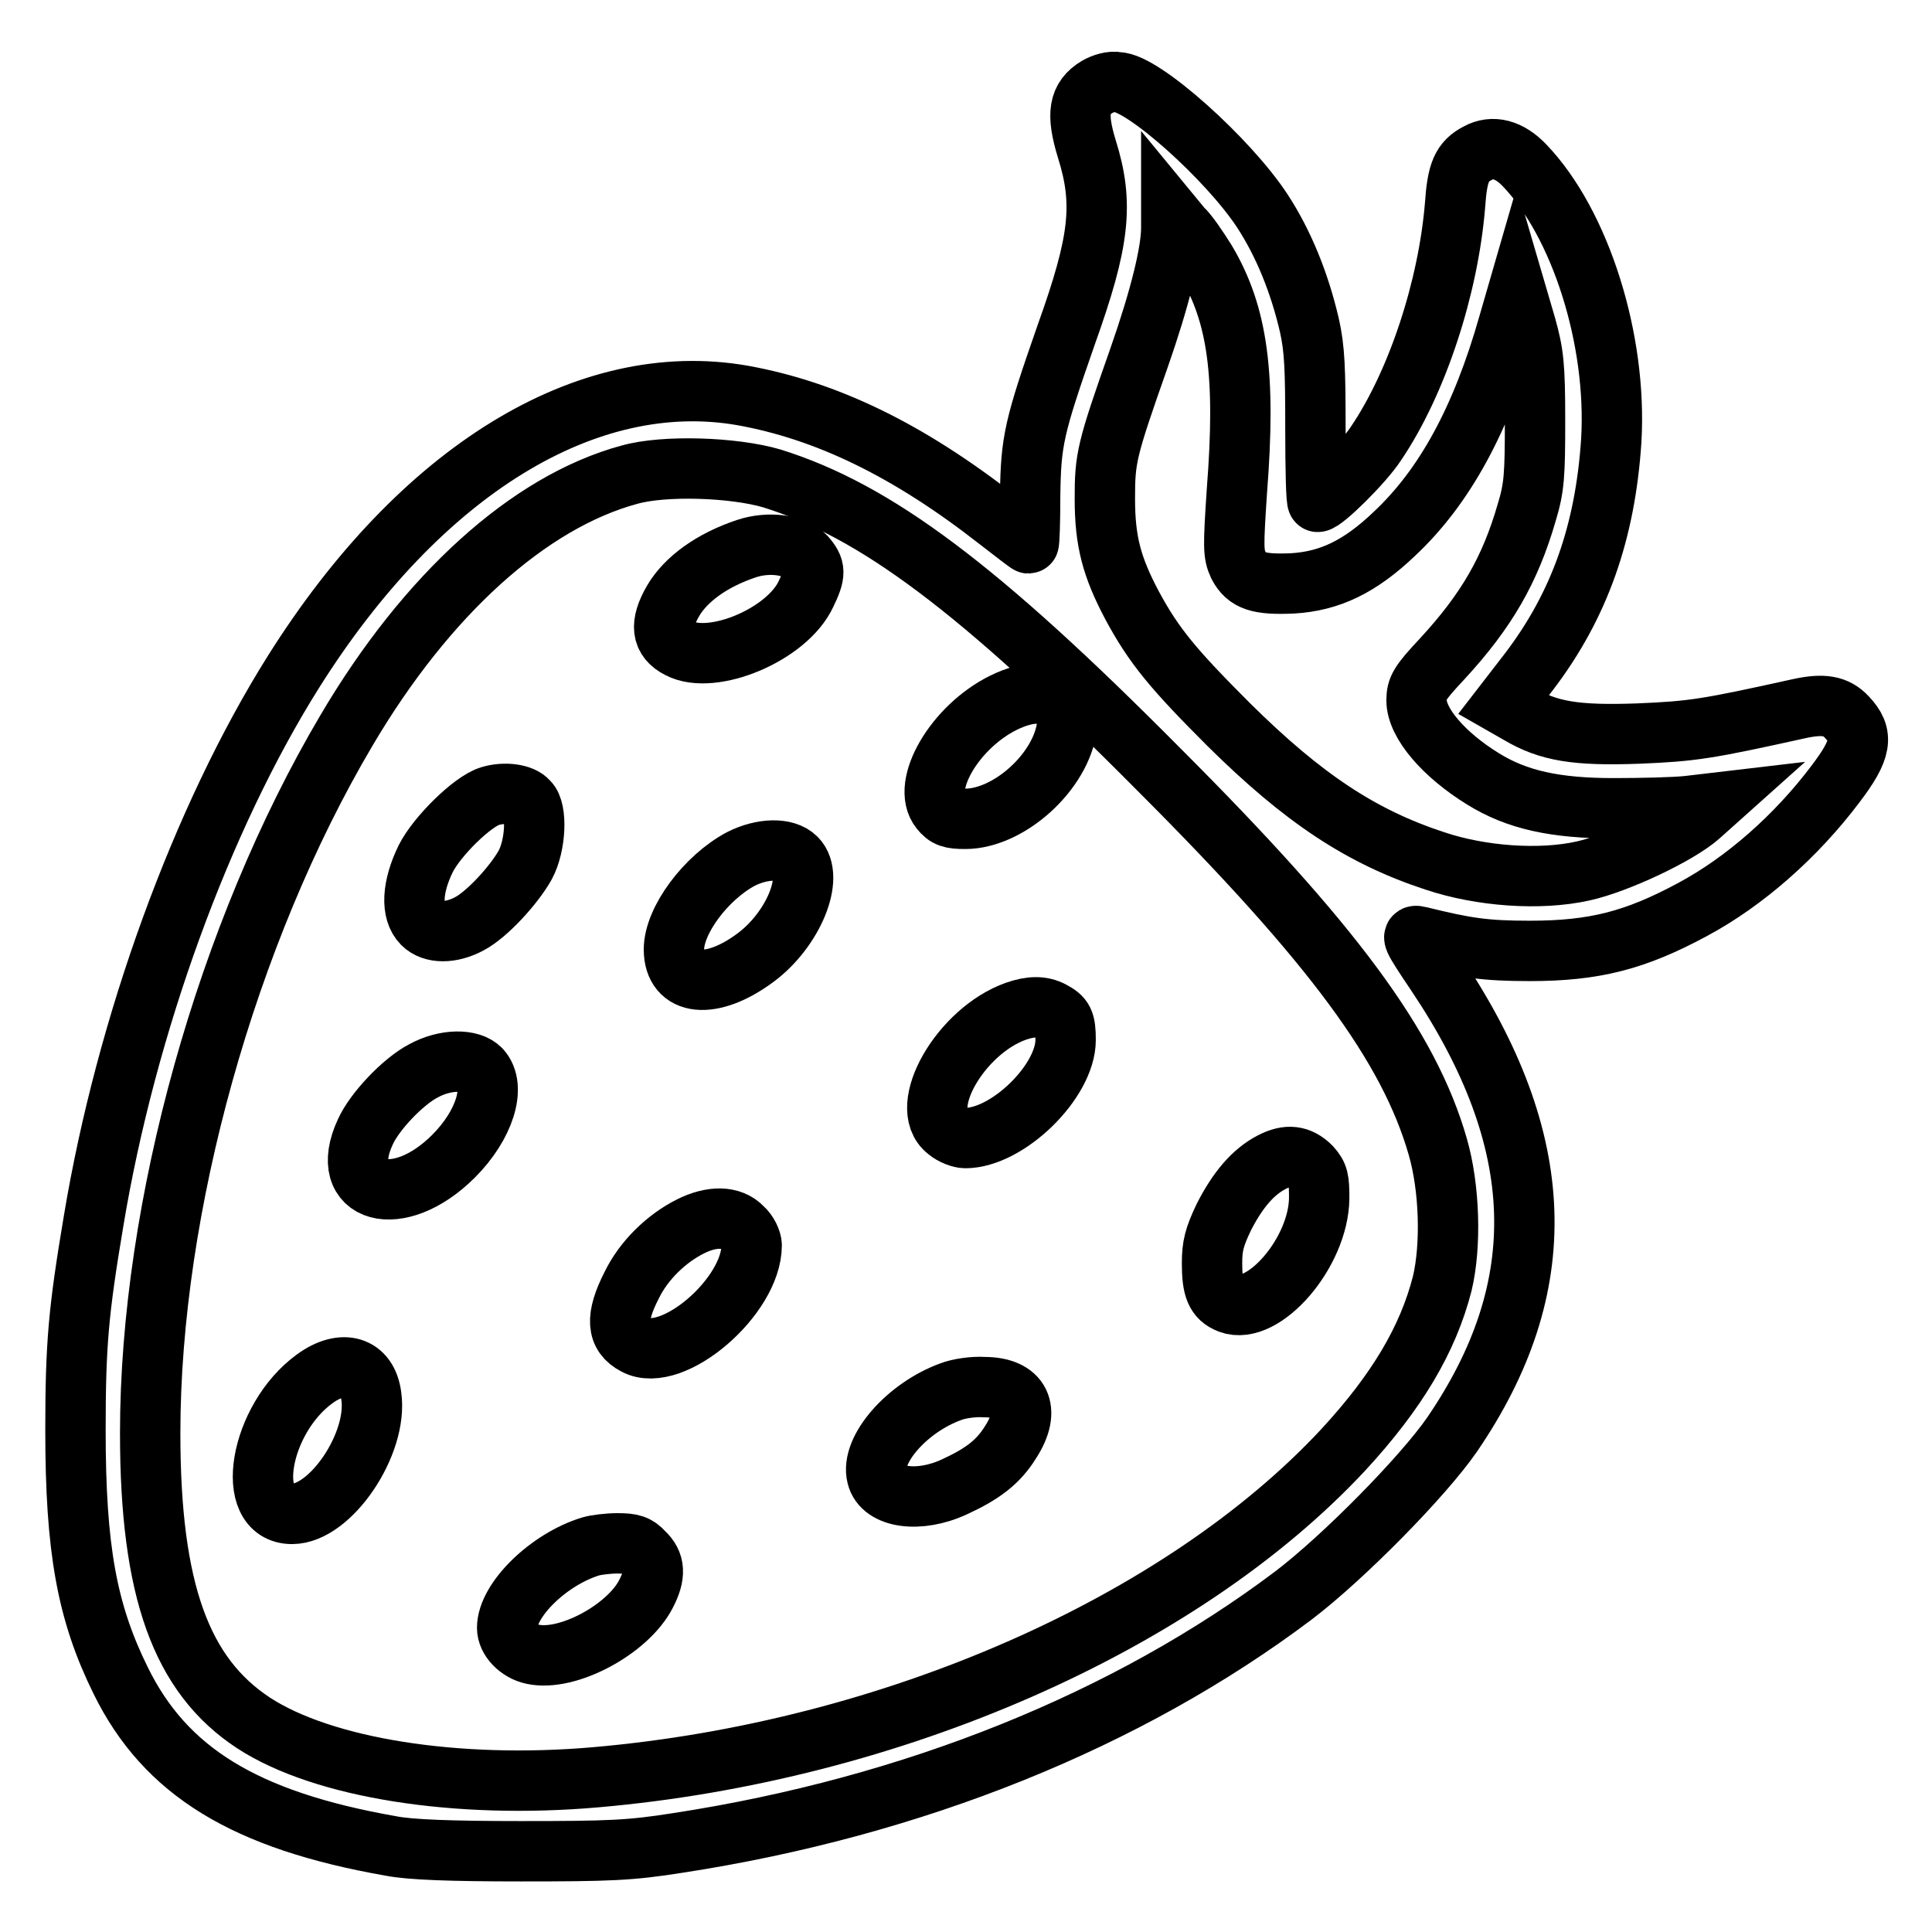 <?xml version="1.0" encoding="utf-8"?>
<!-- Svg Vector Icons : http://www.onlinewebfonts.com/icon -->
<!DOCTYPE svg PUBLIC "-//W3C//DTD SVG 1.1//EN" "http://www.w3.org/Graphics/SVG/1.1/DTD/svg11.dtd">
<svg version="1.1" xmlns="http://www.w3.org/2000/svg" xmlns:xlink="http://www.w3.org/1999/xlink" x="0px" y="0px" viewBox="0 0 256 256" enable-background="new 0 0 256 256" xml:space="preserve">
<g><g><g><path stroke-width="8" fill-opacity="0" stroke="#000000"  d="M145.4,11.5c-2.5,1.5-2.8,3.6-1.4,8.2c2.3,7.3,1.7,12.3-2.7,24.6c-4.3,12.3-4.7,14.1-4.8,21.3c0,3.5-0.1,6.4-0.2,6.4c-0.1,0-1.9-1.4-4.1-3.1c-11.9-9.3-22.7-14.5-33.8-16.5C77.8,48.8,55.7,62.3,38.9,89c-12.2,19.4-22.2,46.9-26.5,72.8c-2,11.9-2.4,16.3-2.4,27.7c0,15.7,1.5,24.1,6,33.2c5.9,12,16.4,18.5,35.8,21.9c2.5,0.5,8,0.7,17.2,0.7c11.7,0,14.5-0.1,20.8-1.1c31.3-4.8,59.7-16.3,81.6-32.8c6.7-5.1,17.2-15.8,21-21.3c13.4-19.6,12.8-38.9-2.1-61.1c-3.3-4.9-3.4-5.2-2.2-4.9c6.1,1.5,8.6,1.9,14.6,1.9c8.6,0,14-1.4,21.6-5.5c6.9-3.7,13.7-9.7,18.9-16.6c3.5-4.6,3.8-6.5,1.5-8.9c-1.4-1.5-3.1-1.8-6.3-1.1c-12.2,2.7-14.1,3-21.3,3.3c-8.3,0.3-11.9-0.3-15.8-2.6l-2.1-1.2l3.4-4.4c6.7-8.8,10.1-18.5,10.9-30.6c0.8-13.4-4.1-28.8-11.5-36.5c-2-2.1-4.2-2.7-6.2-1.6c-2.1,1.1-2.7,2.5-3,6.9c-0.9,10.9-5,23.5-10.5,31.6c-1.7,2.6-6.9,7.7-7.7,7.7c-0.2,0-0.3-4.4-0.3-9.8c0-7.8-0.1-10.5-0.8-13.6c-1.3-5.6-3.4-10.8-6.2-15.1c-4.5-6.9-15.9-17.1-19.2-17.1C147.3,10.7,146.1,11.1,145.4,11.5z M159.8,34.6c4.2,7.1,5.3,15,4.1,30.4c-0.5,7.5-0.5,8.4,0.2,9.9c1.1,2.1,2.7,2.6,7.2,2.4c4.9-0.3,8.9-2.2,13.5-6.6c6.6-6.2,11.5-15.1,15.1-27.8l1.1-3.8l1.2,4.1c1,3.6,1.2,5.1,1.2,12.5c0,7.3-0.1,8.9-1.1,12.2c-2.2,7.6-5.3,13-11.2,19.4c-3,3.2-3.4,3.9-3.4,5.5c0,3,3.6,7.2,8.8,10.4c4.5,2.8,9.6,3.9,17.3,3.9c3.6,0,8.1-0.1,9.9-0.3l3.4-0.4l-1.9,1.7c-2.8,2.5-10.9,6.3-15.4,7.3c-5.8,1.3-13.6,0.7-19.6-1.3c-9.8-3.2-17.5-8.3-27.4-18.1c-7.3-7.3-9.9-10.4-12.8-15.8c-2.7-5.1-3.6-8.5-3.6-14.1c0-5.4,0.2-6.4,4.5-18.6c2.8-8,4.3-14.1,4.3-17.3l0-1.7l1.4,1.7C157.4,30.9,158.8,33,159.8,34.6z M102.3,63.4c13.7,4.3,27.3,14.4,51.3,38.6c23.1,23.1,33.1,36.7,36.9,49.9c1.6,5.5,1.8,13.2,0.6,18.2c-1.9,7.4-6,14.3-13.1,22c-21.5,23.1-59.9,40-99.1,43.4c-18.4,1.6-36.1-1.2-45.3-7.2c-9.6-6.3-13.7-17.6-13.7-38.4c0-29.9,10.1-66.2,26-93.1c10.6-18,24.2-30.3,37.5-33.9C88,61.6,97.2,61.9,102.3,63.4z"/><path stroke-width="8" fill-opacity="0" stroke="#000000"  d="M98.9,72.7c-4.5,1.5-8,4-9.7,6.9c-1.8,3.1-1.6,5.1,0.8,6.3c4.4,2.3,14.3-1.8,16.8-7.2c1.3-2.7,1.3-3.4-0.1-5C105.3,72.2,101.9,71.7,98.9,72.7z"/><path stroke-width="8" fill-opacity="0" stroke="#000000"  d="M133,93.1c-6.5,3.2-11,11-8.4,14.2c0.8,1,1.4,1.2,3.3,1.2c5.8,0,12.8-6.3,13.5-12.4c0.2-1.5,0-2-1-3C138.9,91.5,136.3,91.5,133,93.1z"/><path stroke-width="8" fill-opacity="0" stroke="#000000"  d="M64.9,105.5c-2.3,0.7-7,5.3-8.5,8.3c-1.8,3.7-2,7-0.4,8.6c1.3,1.3,3.8,1.3,6.2,0c2.3-1.2,5.9-5.1,7.4-7.8c1.4-2.6,1.6-7.3,0.4-8.4C69.2,105.2,66.8,104.9,64.9,105.5z"/><path stroke-width="8" fill-opacity="0" stroke="#000000"  d="M98.2,113.8c-4.7,2.5-8.9,8.2-8.9,12c0,4.9,5,5.4,10.8,1.1c5-3.7,7.9-10.7,5.4-13.2C104.1,112.3,101,112.4,98.2,113.8z"/><path stroke-width="8" fill-opacity="0" stroke="#000000"  d="M134.6,134c-7.3,2.6-13.1,12.7-9.1,15.8c0.7,0.6,1.8,1,2.4,1c5.6,0,13.3-7.5,13.3-13c0-2.5-0.3-3-1.8-3.8C138.1,133.3,136.6,133.3,134.6,134z"/><path stroke-width="8" fill-opacity="0" stroke="#000000"  d="M56.1,141.9c-2.7,1.4-6.5,5.4-7.7,8.1c-3.8,8.2,4.4,10.5,11.7,3.2c4.1-4.1,5.7-9.2,3.6-11.5C62.4,140.3,59,140.3,56.1,141.9z"/><path stroke-width="8" fill-opacity="0" stroke="#000000"  d="M168.5,154c-2.5,1.3-4.5,3.7-6.3,7.2c-1.3,2.7-1.6,3.9-1.6,6.2c0,3.3,0.5,4.6,2.3,5.3c4.5,1.7,11.8-6.7,11.9-13.9c0-2.5-0.1-3.1-1.1-4.2C172.2,153.1,170.6,152.9,168.5,154z"/><path stroke-width="8" fill-opacity="0" stroke="#000000"  d="M91.5,162.5c-3.2,1.6-6.2,4.5-7.8,7.8c-2.2,4.3-2,6.6,0.5,7.9c4.9,2.6,15.4-6.4,15.4-13.2c0-0.6-0.5-1.7-1.2-2.3C96.9,161.1,94.3,161.1,91.5,162.5z"/><path stroke-width="8" fill-opacity="0" stroke="#000000"  d="M41.7,182.7c-7.3,5.3-9.5,17.9-3,17.9c5.1,0,11.4-9.3,10.5-15.6C48.7,181,45.4,180,41.7,182.7z"/><path stroke-width="8" fill-opacity="0" stroke="#000000"  d="M126,184.4c-5.8,2.1-10.7,7.7-9.8,11.2c0.7,2.9,5.6,3.6,10.3,1.4c3.7-1.7,5.8-3.3,7.4-5.9c2.8-4.3,1.3-7.3-3.5-7.3C129,183.7,127,184,126,184.4z"/><path stroke-width="8" fill-opacity="0" stroke="#000000"  d="M78.3,204.9c-5.6,1.7-11.1,7.1-11.1,10.8c0,1.5,1.5,3.1,3.4,3.5c4.6,1,12.6-3.3,15-8c1.3-2.5,1.2-4.1-0.3-5.5c-0.9-1-1.6-1.2-3.5-1.2C80.6,204.5,79,204.7,78.3,204.9z"/></g></g></g>
</svg>